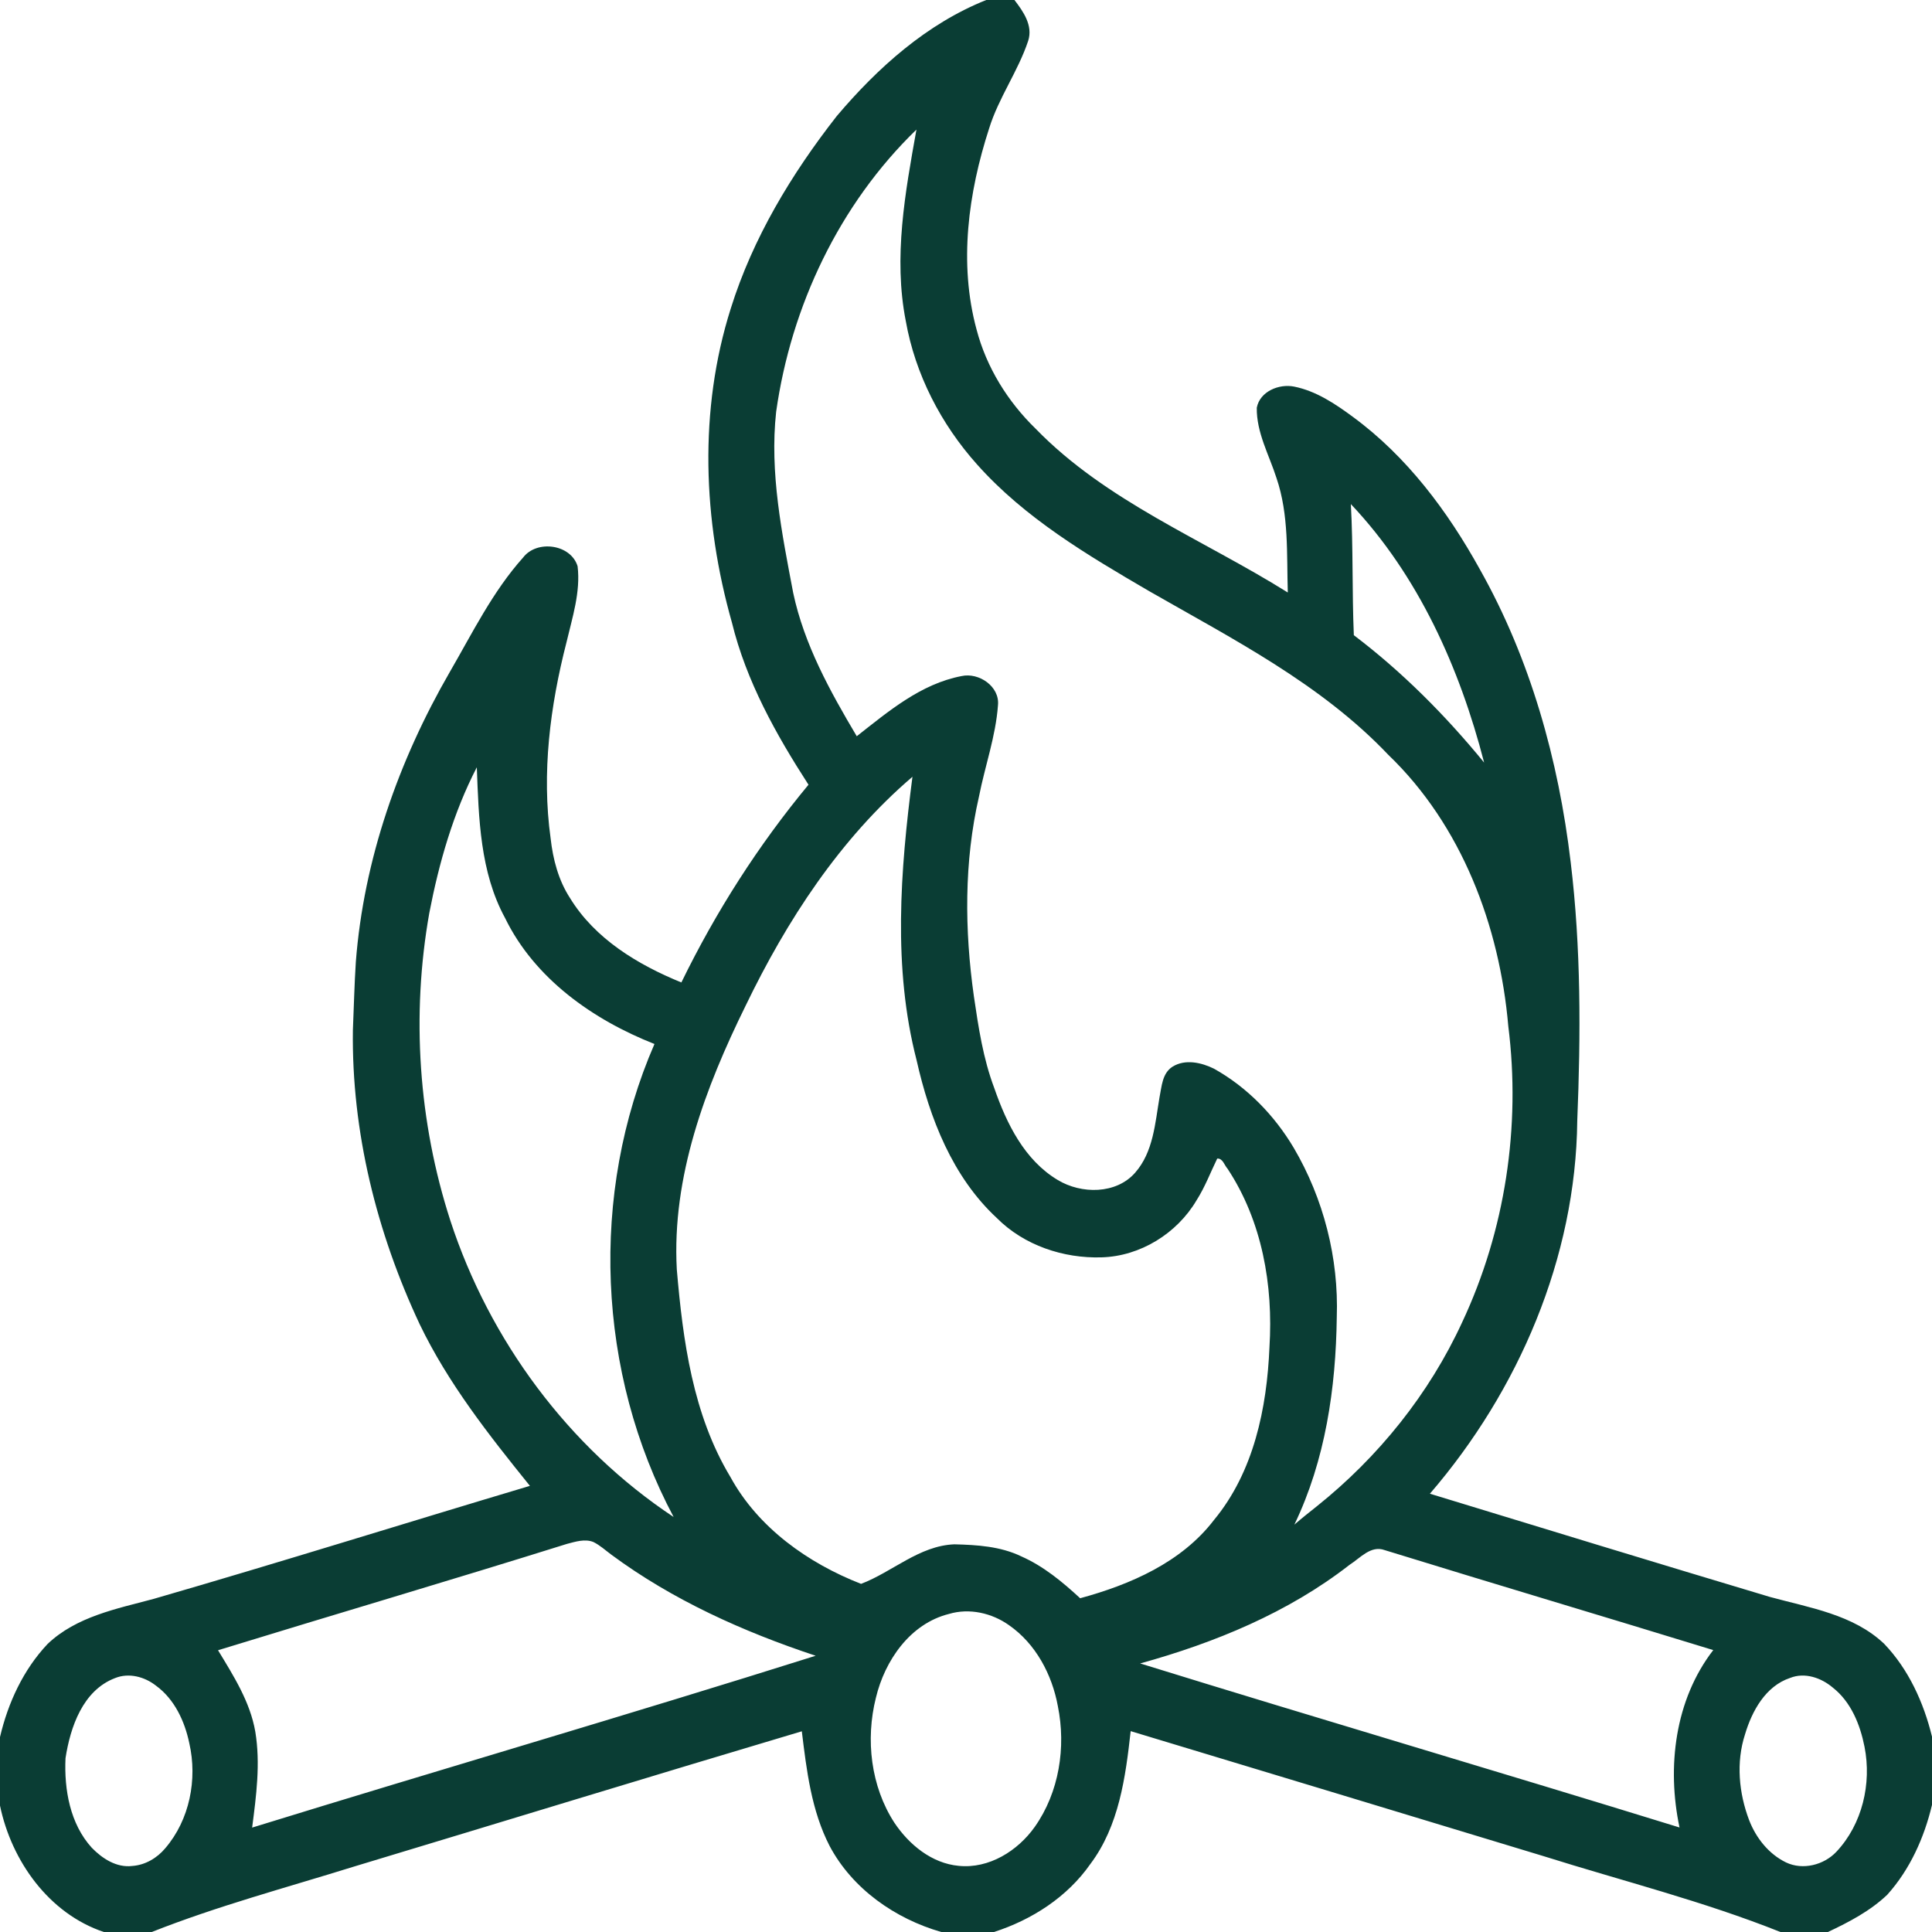 <?xml version="1.0" encoding="UTF-8" ?> <!DOCTYPE svg PUBLIC "-//W3C//DTD SVG 1.1//EN" "http://www.w3.org/Graphics/SVG/1.1/DTD/svg11.dtd"> <svg width="512pt" height="512pt" viewBox="0 0 512 512" version="1.1" xmlns="http://www.w3.org/2000/svg"> <g id="#0a3d34ff"> <path fill="#0a3d34" opacity="1.00" d=" M 261.37 0.00 L 268.84 0.00 C 271.18 3.06 273.79 6.75 272.48 10.82 C 269.80 18.89 264.65 25.89 262.13 34.03 C 256.60 51.09 254.03 69.77 258.80 87.33 C 261.42 97.34 267.04 106.40 274.43 113.59 C 293.21 132.93 318.79 142.93 341.28 157.02 C 340.97 146.87 341.61 136.42 338.28 126.67 C 336.32 120.54 332.96 114.64 333.06 108.05 C 333.89 103.72 338.95 101.66 342.94 102.45 C 348.76 103.61 353.81 106.99 358.51 110.46 C 372.80 120.94 383.63 135.44 392.15 150.83 C 405.57 174.64 413.03 201.40 416.24 228.43 C 419.00 251.17 418.92 274.16 417.99 297.01 C 417.61 333.30 402.45 368.54 378.94 395.85 C 408.96 405.02 438.97 414.20 469.03 423.20 C 479.52 426.07 491.12 427.84 499.32 435.62 C 505.80 442.39 509.79 451.19 512.00 460.22 L 512.00 478.32 C 509.94 487.00 506.15 495.45 500.14 502.13 C 495.63 506.43 490.01 509.37 484.42 512.00 L 471.83 512.00 C 451.39 503.83 430.00 498.49 409.03 491.89 C 372.57 480.85 336.12 469.76 299.64 458.77 C 298.29 470.96 296.55 483.90 288.95 493.99 C 282.84 502.74 273.47 508.76 263.42 512.00 L 249.46 512.00 C 237.23 508.49 225.91 500.59 219.86 489.21 C 215.02 479.82 213.75 469.15 212.49 458.81 C 172.84 470.62 133.29 482.75 93.68 494.70 C 75.80 500.27 57.66 505.10 40.22 512.00 L 27.52 512.00 C 12.95 507.12 3.04 493.17 0.00 478.50 L 0.00 460.34 C 2.12 451.26 6.19 442.46 12.63 435.65 C 20.24 428.41 30.90 426.35 40.69 423.73 C 74.04 414.09 107.17 403.69 140.43 393.77 C 129.57 380.31 118.74 366.58 111.21 350.91 C 99.82 326.62 93.15 299.90 93.52 272.99 C 93.78 266.96 93.91 260.93 94.30 254.91 C 96.39 227.80 105.64 201.57 119.18 178.12 C 125.21 167.72 130.56 156.76 138.64 147.74 C 142.28 142.98 151.30 144.21 153.07 150.07 C 153.89 156.93 151.66 163.67 150.11 170.28 C 145.78 187.15 143.51 204.81 145.92 222.17 C 146.54 227.71 147.98 233.24 151.04 237.96 C 157.68 248.83 169.05 255.66 180.57 260.36 C 189.69 241.65 200.96 223.99 214.26 207.96 C 205.65 194.63 197.77 180.52 193.97 164.99 C 186.31 137.96 185.11 108.71 193.67 81.73 C 199.50 63.08 209.76 46.09 221.75 30.76 C 232.60 17.94 245.59 6.29 261.37 0.00 M 205.69 109.12 C 203.92 125.27 207.22 141.35 210.21 157.14 C 213.12 170.82 219.97 183.19 227.05 195.11 C 235.44 188.52 244.03 181.23 254.81 179.17 C 259.41 178.14 265.00 181.92 264.47 186.93 C 263.87 195.16 261.03 202.99 259.45 211.05 C 255.46 228.40 255.61 246.47 258.09 264.03 C 259.30 272.26 260.54 280.55 263.50 288.37 C 266.74 297.74 271.50 307.45 280.33 312.72 C 286.54 316.47 295.79 316.53 300.82 310.78 C 305.65 305.30 306.11 297.68 307.28 290.82 C 307.88 287.93 307.97 284.43 310.75 282.67 C 314.10 280.60 318.38 281.57 321.71 283.21 C 330.49 288.11 337.72 295.55 342.85 304.18 C 350.77 317.65 354.80 333.44 354.26 349.06 C 354.02 367.84 351.24 386.98 343.02 404.04 C 344.97 402.36 346.99 400.75 349.01 399.15 C 365.31 386.11 378.74 369.42 387.48 350.43 C 398.90 326.11 403.07 298.55 399.71 271.92 C 397.42 245.41 387.37 218.71 367.91 200.03 C 350.06 181.22 326.66 169.34 304.44 156.60 C 288.18 147.11 271.58 137.29 258.93 123.08 C 249.38 112.40 242.55 99.23 240.04 85.06 C 236.72 68.19 239.88 51.00 242.87 34.34 C 222.45 54.10 209.65 81.10 205.69 109.12 M 357.99 133.59 C 358.63 145.16 358.29 156.76 358.78 168.33 C 371.65 178.08 383.09 189.61 393.31 202.09 C 386.85 177.07 375.91 152.54 357.99 133.59 M 113.77 241.95 C 108.97 269.02 110.88 297.32 119.35 323.48 C 129.71 355.20 150.65 383.54 178.52 402.02 C 158.18 363.82 156.17 316.38 173.44 276.67 C 157.14 270.24 141.67 259.36 133.83 243.25 C 127.21 231.08 126.87 216.85 126.36 203.34 C 120.12 215.41 116.34 228.65 113.77 241.95 M 197.57 266.58 C 186.91 288.24 178.01 311.88 179.36 336.41 C 180.98 355.30 183.60 374.90 193.57 391.42 C 200.91 404.87 214.16 414.27 228.19 419.74 C 236.48 416.60 243.59 409.63 252.92 409.26 C 258.92 409.41 265.14 409.79 270.64 412.45 C 276.54 415.05 281.55 419.21 286.25 423.55 C 299.55 419.93 313.12 414.05 321.72 402.81 C 332.27 390.07 335.75 373.14 336.42 357.00 C 337.45 340.62 334.47 323.58 325.31 309.72 C 324.46 308.80 324.07 306.95 322.58 307.03 C 320.78 310.72 319.33 314.59 317.11 318.07 C 311.93 326.87 302.18 332.93 291.92 333.21 C 281.82 333.52 271.38 330.04 264.18 322.80 C 252.41 311.89 246.37 296.33 242.91 280.98 C 236.57 256.41 238.60 230.73 241.81 205.85 C 222.56 222.31 208.50 243.94 197.57 266.58 M 150.24 409.15 C 119.49 418.78 88.58 427.86 57.78 437.33 C 61.88 444.10 66.29 451.00 67.66 458.93 C 69.05 467.36 67.91 475.93 66.82 484.33 C 116.55 468.97 166.53 454.44 216.16 438.79 C 196.99 432.43 178.29 424.05 161.99 411.99 C 160.44 410.84 159.00 409.51 157.26 408.65 C 154.97 407.74 152.50 408.57 150.24 409.15 M 357.68 414.67 C 341.38 427.37 321.94 435.35 302.16 440.83 C 349.73 455.56 397.51 469.61 445.09 484.30 C 441.71 468.31 443.83 450.49 454.03 437.29 C 425.02 428.38 395.93 419.74 366.94 410.79 C 363.27 409.46 360.47 412.91 357.68 414.67 M 251.49 427.71 C 241.19 430.28 234.47 440.07 232.12 449.94 C 229.34 460.98 230.76 473.40 237.02 483.04 C 240.90 488.84 246.91 493.81 254.08 494.47 C 262.10 495.28 269.72 490.50 274.23 484.13 C 280.69 474.98 282.55 463.01 280.34 452.13 C 278.80 443.76 274.47 435.59 267.37 430.67 C 262.84 427.46 256.88 426.10 251.49 427.71 M 30.47 444.72 C 21.95 447.98 18.64 457.67 17.36 465.95 C 16.98 474.24 18.55 483.33 24.32 489.67 C 27.09 492.53 30.89 495.01 35.05 494.50 C 38.48 494.26 41.62 492.41 43.79 489.81 C 50.25 482.28 52.36 471.55 50.17 461.98 C 48.95 456.14 46.25 450.29 41.31 446.70 C 38.30 444.34 34.12 443.23 30.47 444.72 M 474.39 444.67 C 467.89 446.84 464.29 453.43 462.45 459.62 C 460.04 467.03 460.81 475.19 463.55 482.39 C 465.37 487.08 468.72 491.33 473.31 493.56 C 477.75 495.68 483.34 494.26 486.66 490.74 C 493.53 483.44 496.04 472.66 494.12 462.93 C 492.96 457.05 490.55 451.03 485.71 447.23 C 482.65 444.63 478.29 443.11 474.39 444.67 Z" /> </g> </svg>
